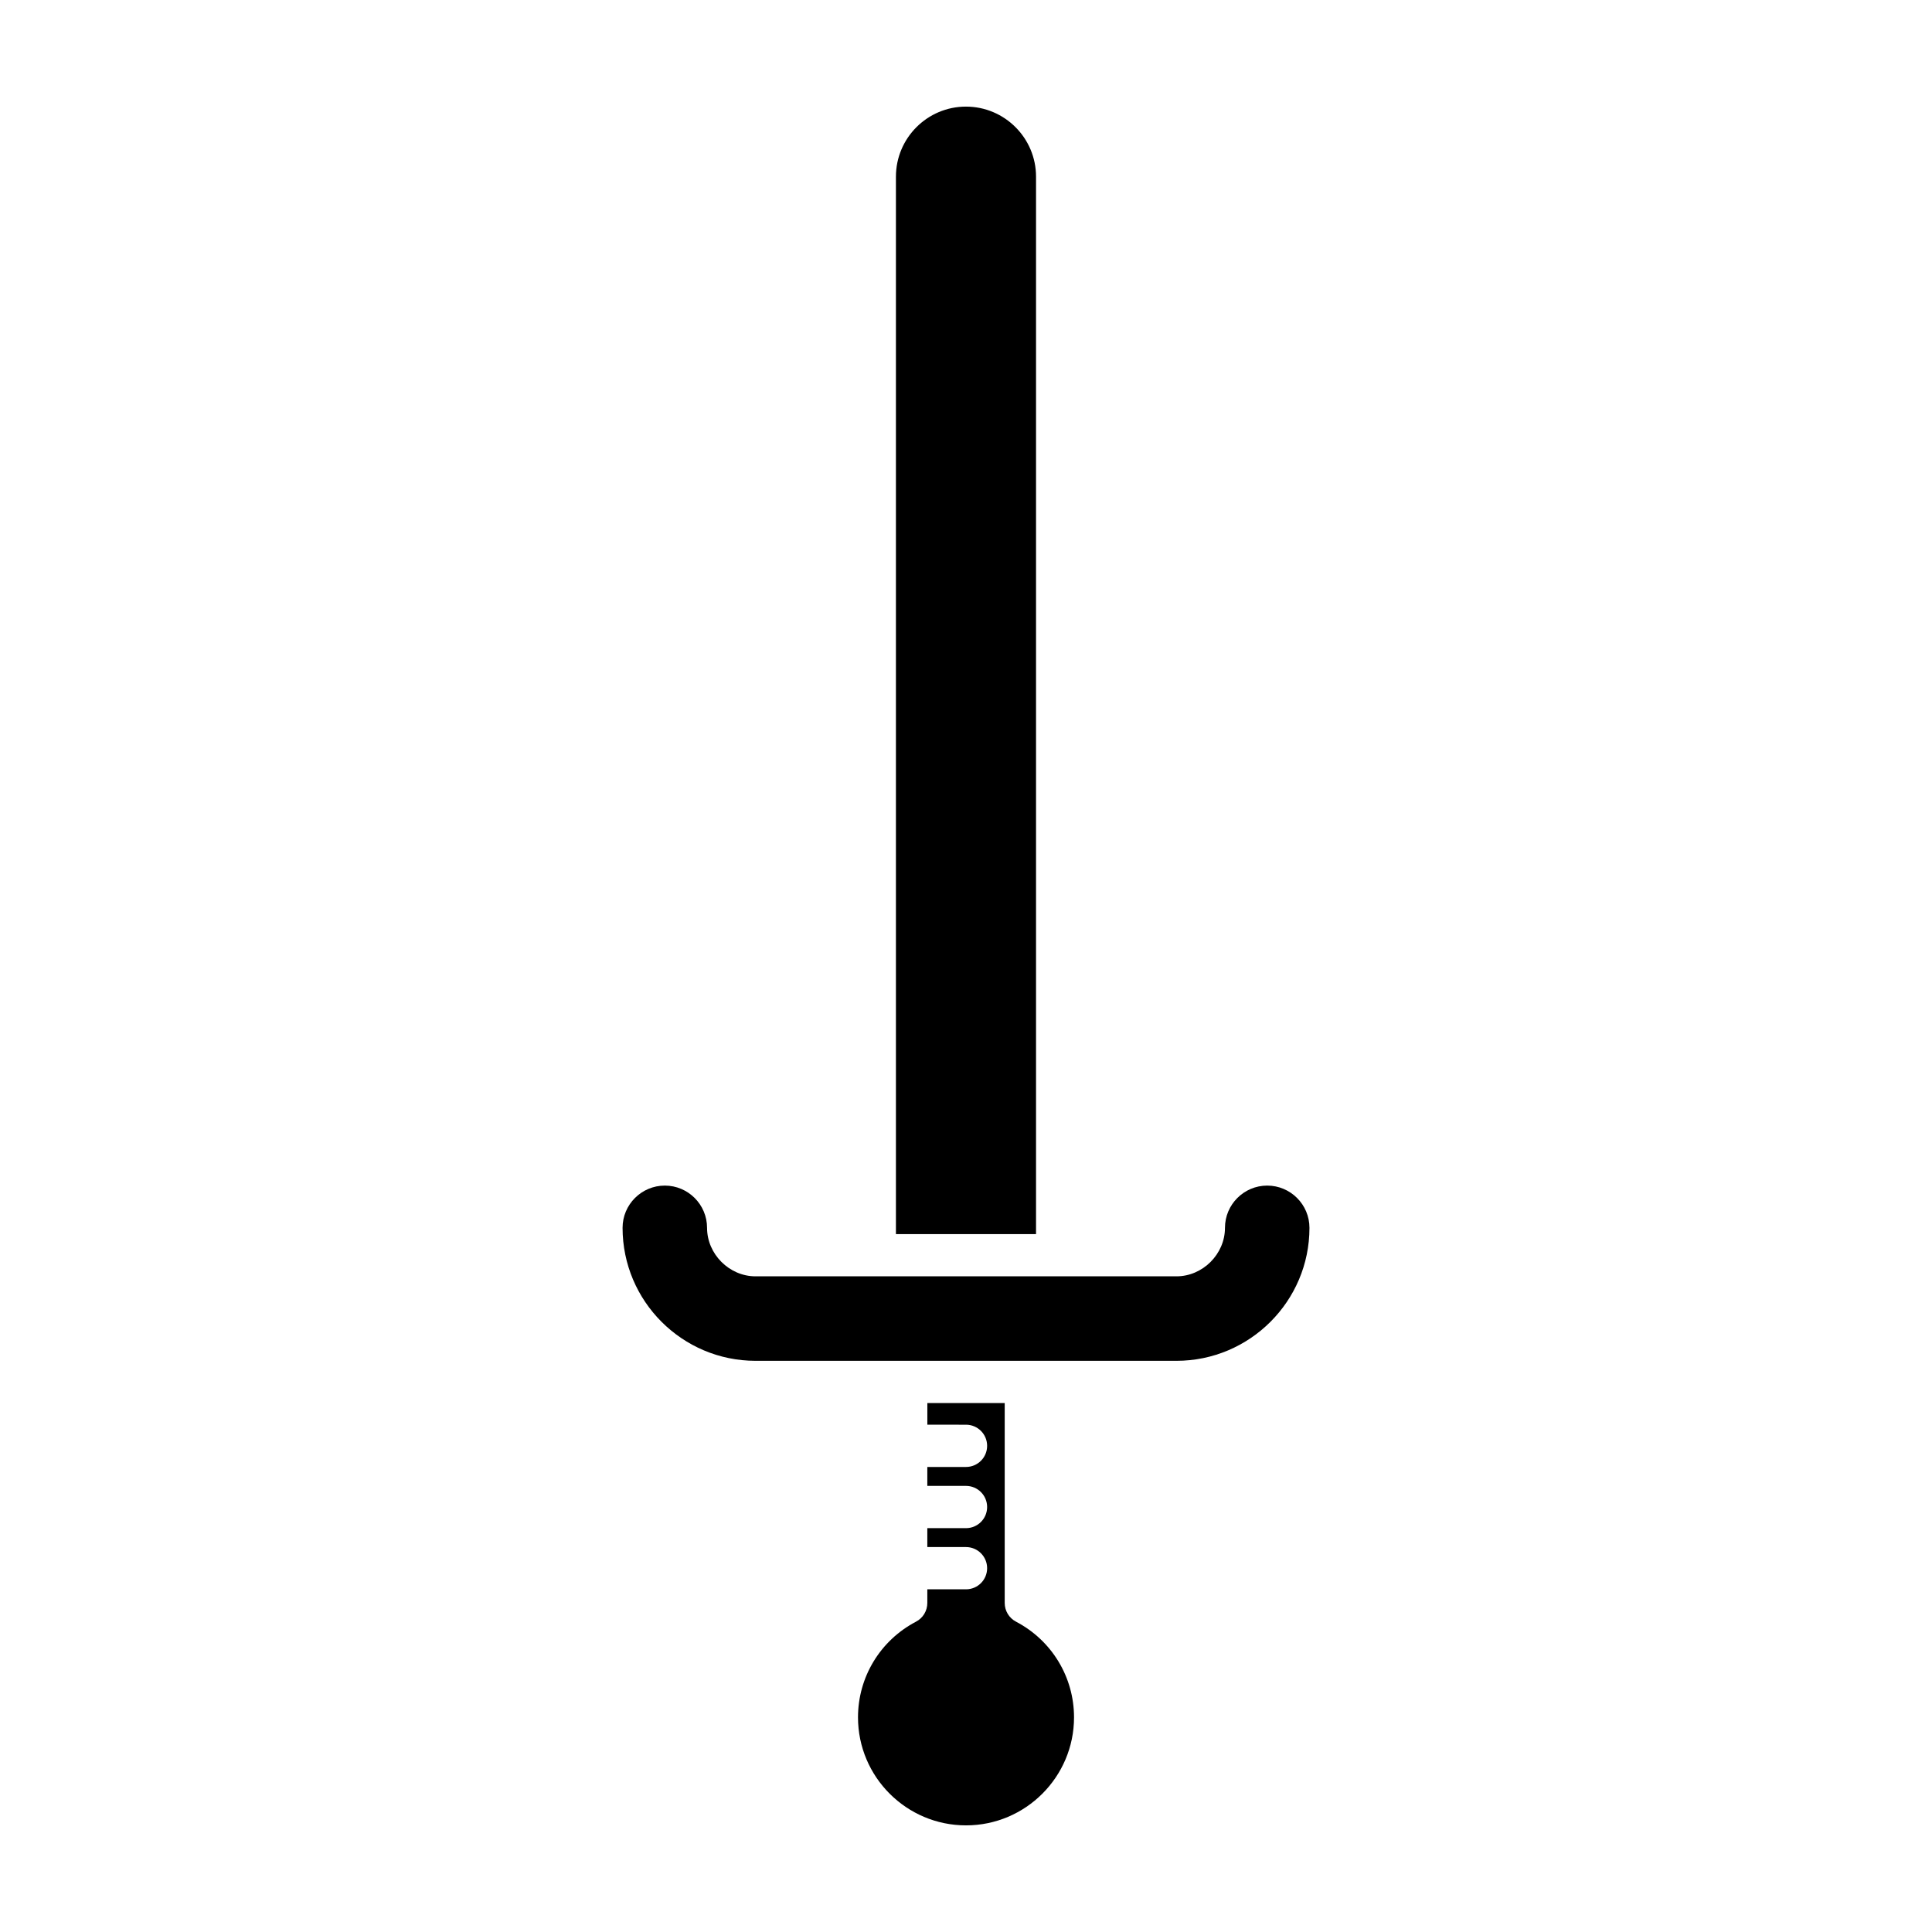 <?xml version="1.0" encoding="UTF-8"?>
<!-- Uploaded to: ICON Repo, www.svgrepo.com, Generator: ICON Repo Mixer Tools -->
<svg fill="#000000" width="800px" height="800px" version="1.1" viewBox="144 144 512 512" xmlns="http://www.w3.org/2000/svg">
 <g>
  <path d="m381.43 190.82v280.23h37.129v-280.23c0-10.238-8.324-18.566-18.566-18.566-10.238 0-18.562 8.328-18.562 18.566z"/>
  <path d="m400 565.18h-10.25v3.625c0 2.082-1.152 3.992-3 4.957-9.48 4.969-15.371 14.684-15.371 25.355 0 15.781 12.84 28.625 28.625 28.625 15.781 0 28.625-12.84 28.625-28.625 0-10.672-5.894-20.387-15.371-25.355-1.848-0.969-3-2.875-3-4.957v-52.984h-20.5v5.738l10.242 0.004c3.094 0 5.598 2.504 5.598 5.598s-2.504 5.598-5.598 5.598h-10.25v5.019h10.25c3.094 0 5.598 2.504 5.598 5.598s-2.504 5.598-5.598 5.598h-10.25v5.012h10.25c3.094 0 5.598 2.504 5.598 5.598 0 3.098-2.504 5.598-5.598 5.598z"/>
  <path d="m344.23 504.63h111.54c19.434 0 35.25-15.809 35.25-35.242 0-6.172-5.023-11.195-11.195-11.195s-11.195 5.023-11.195 11.195c0 6.965-5.887 12.852-12.859 12.852h-111.54c-6.965 0-12.852-5.887-12.852-12.852 0-6.172-5.023-11.195-11.195-11.195-6.172 0-11.195 5.023-11.195 11.195 0 19.434 15.809 35.242 35.242 35.242z"/>
 </g>
</svg>